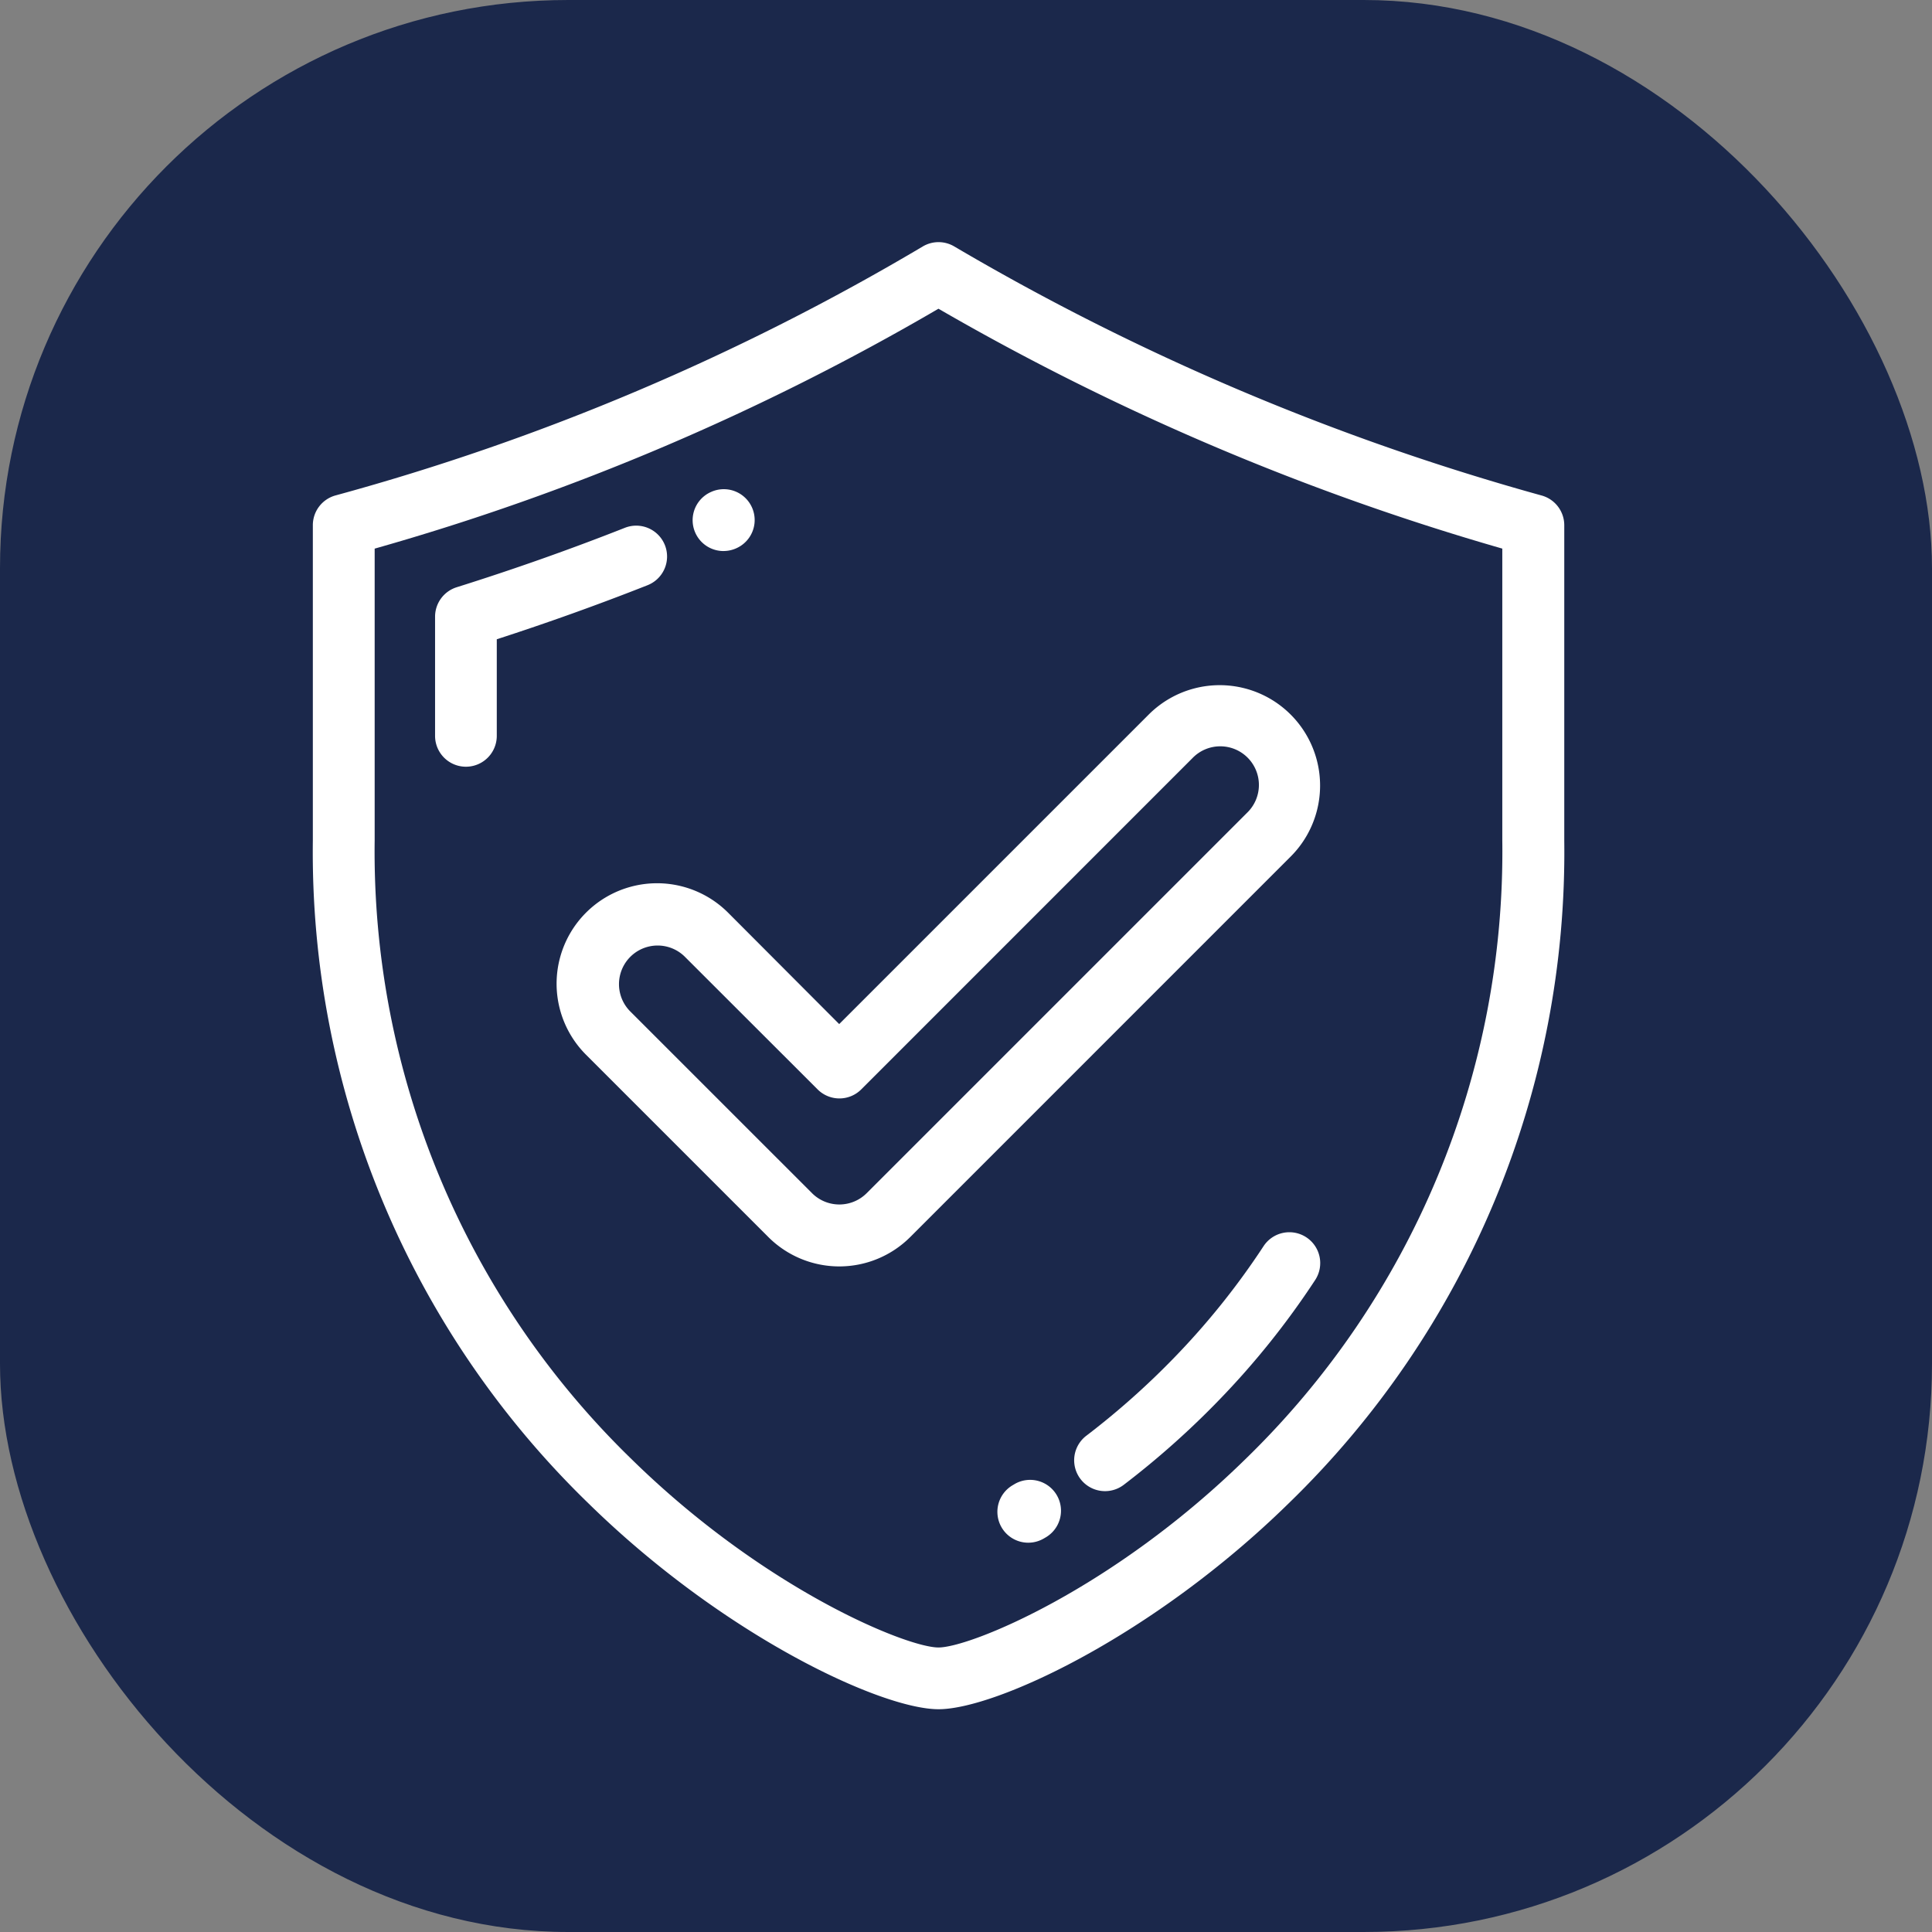 <svg xmlns="http://www.w3.org/2000/svg" width="68" height="68" viewBox="0 0 68 68"><rect x="0" y="0" width="68" height="68" fill="#808080" stroke="none"/><g id="Raggruppa_435" data-name="Raggruppa 435" transform="translate(24162 23232)"><g id="Raggruppa_380" data-name="Raggruppa 380"><rect id="Rettangolo_254" data-name="Rettangolo 254" width="68" height="68" rx="20" transform="translate(-24162 -23232)" fill="#1b284b"></rect></g><g id="secure-shield" transform="translate(-24150.988 -23223.479)"><g id="Raggruppa_373" data-name="Raggruppa 373" transform="translate(0 0)"><g id="Raggruppa_372" data-name="Raggruppa 372"><path id="Tracciato_200" data-name="Tracciato 200" d="M80.918,8.916A85.9,85.9,0,0,1,60.252.151a1.086,1.086,0,0,0-1.1,0A83.543,83.543,0,0,1,38.48,8.916a1.086,1.086,0,0,0-.8,1.048v11.1a31.929,31.929,0,0,0,9.7,23.328c4.762,4.666,10.309,7.246,12.323,7.246s7.561-2.58,12.323-7.246a31.929,31.929,0,0,0,9.7-23.328V9.964A1.086,1.086,0,0,0,80.918,8.916ZM79.545,21.062A29.8,29.8,0,0,1,70.5,42.839c-4.683,4.588-9.689,6.626-10.8,6.626s-6.12-2.037-10.8-6.626a29.8,29.8,0,0,1-9.044-21.776V10.789A85.545,85.545,0,0,0,59.7,2.345a88.252,88.252,0,0,0,19.845,8.443Z" transform="translate(-37.681 0)" fill="#fff"></path><path id="Tracciato_201" data-name="Tracciato 201" d="M88.417,99.632a1.086,1.086,0,0,0-1.409-.612c-1.94.765-3.932,1.468-5.92,2.092a1.086,1.086,0,0,0-.761,1.036v4.195a1.086,1.086,0,1,0,2.172,0v-3.4c1.783-.577,3.564-1.215,5.3-1.9A1.086,1.086,0,0,0,88.417,99.632Z" transform="translate(-76.026 -88.964)" fill="#fff"></path><path id="Tracciato_202" data-name="Tracciato 202" d="M171.291,88.384a1.087,1.087,0,0,0,.436-.091l.02-.009a1.086,1.086,0,0,0-.877-1.987l-.018.008a1.086,1.086,0,0,0,.439,2.08Z" transform="translate(-156.837 -77.511)" fill="#fff"></path><path id="Tracciato_203" data-name="Tracciato 203" d="M311.5,345.705a1.086,1.086,0,0,0-1.5.315,26.439,26.439,0,0,1-3.122,3.9,27.741,27.741,0,0,1-3.116,2.772,1.086,1.086,0,1,0,1.317,1.728,29.94,29.94,0,0,0,3.36-2.99,28.584,28.584,0,0,0,3.379-4.221A1.086,1.086,0,0,0,311.5,345.705Z" transform="translate(-276.539 -310.68)" fill="#fff"></path><path id="Tracciato_204" data-name="Tracciato 204" d="M277.168,432.115l-.062.037a1.086,1.086,0,1,0,1.088,1.88l.072-.042a1.086,1.086,0,1,0-1.1-1.874Z" transform="translate(-252.471 -388.401)" fill="#fff"></path><path id="Tracciato_205" data-name="Tracciato 205" d="M128.849,162.609a3.532,3.532,0,1,0-5,5l6.414,6.414a3.533,3.533,0,0,0,5,0l13.389-13.39a3.532,3.532,0,0,0-5-4.995l-10.892,10.892Zm16.344-5.439a1.36,1.36,0,1,1,1.923,1.923l-13.389,13.389a1.361,1.361,0,0,1-1.923,0l-6.414-6.413a1.36,1.36,0,0,1,1.923-1.923L132,168.829a1.086,1.086,0,0,0,1.536,0Z" transform="translate(-114.235 -139.007)" fill="#fff"></path></g></g></g></g></svg>